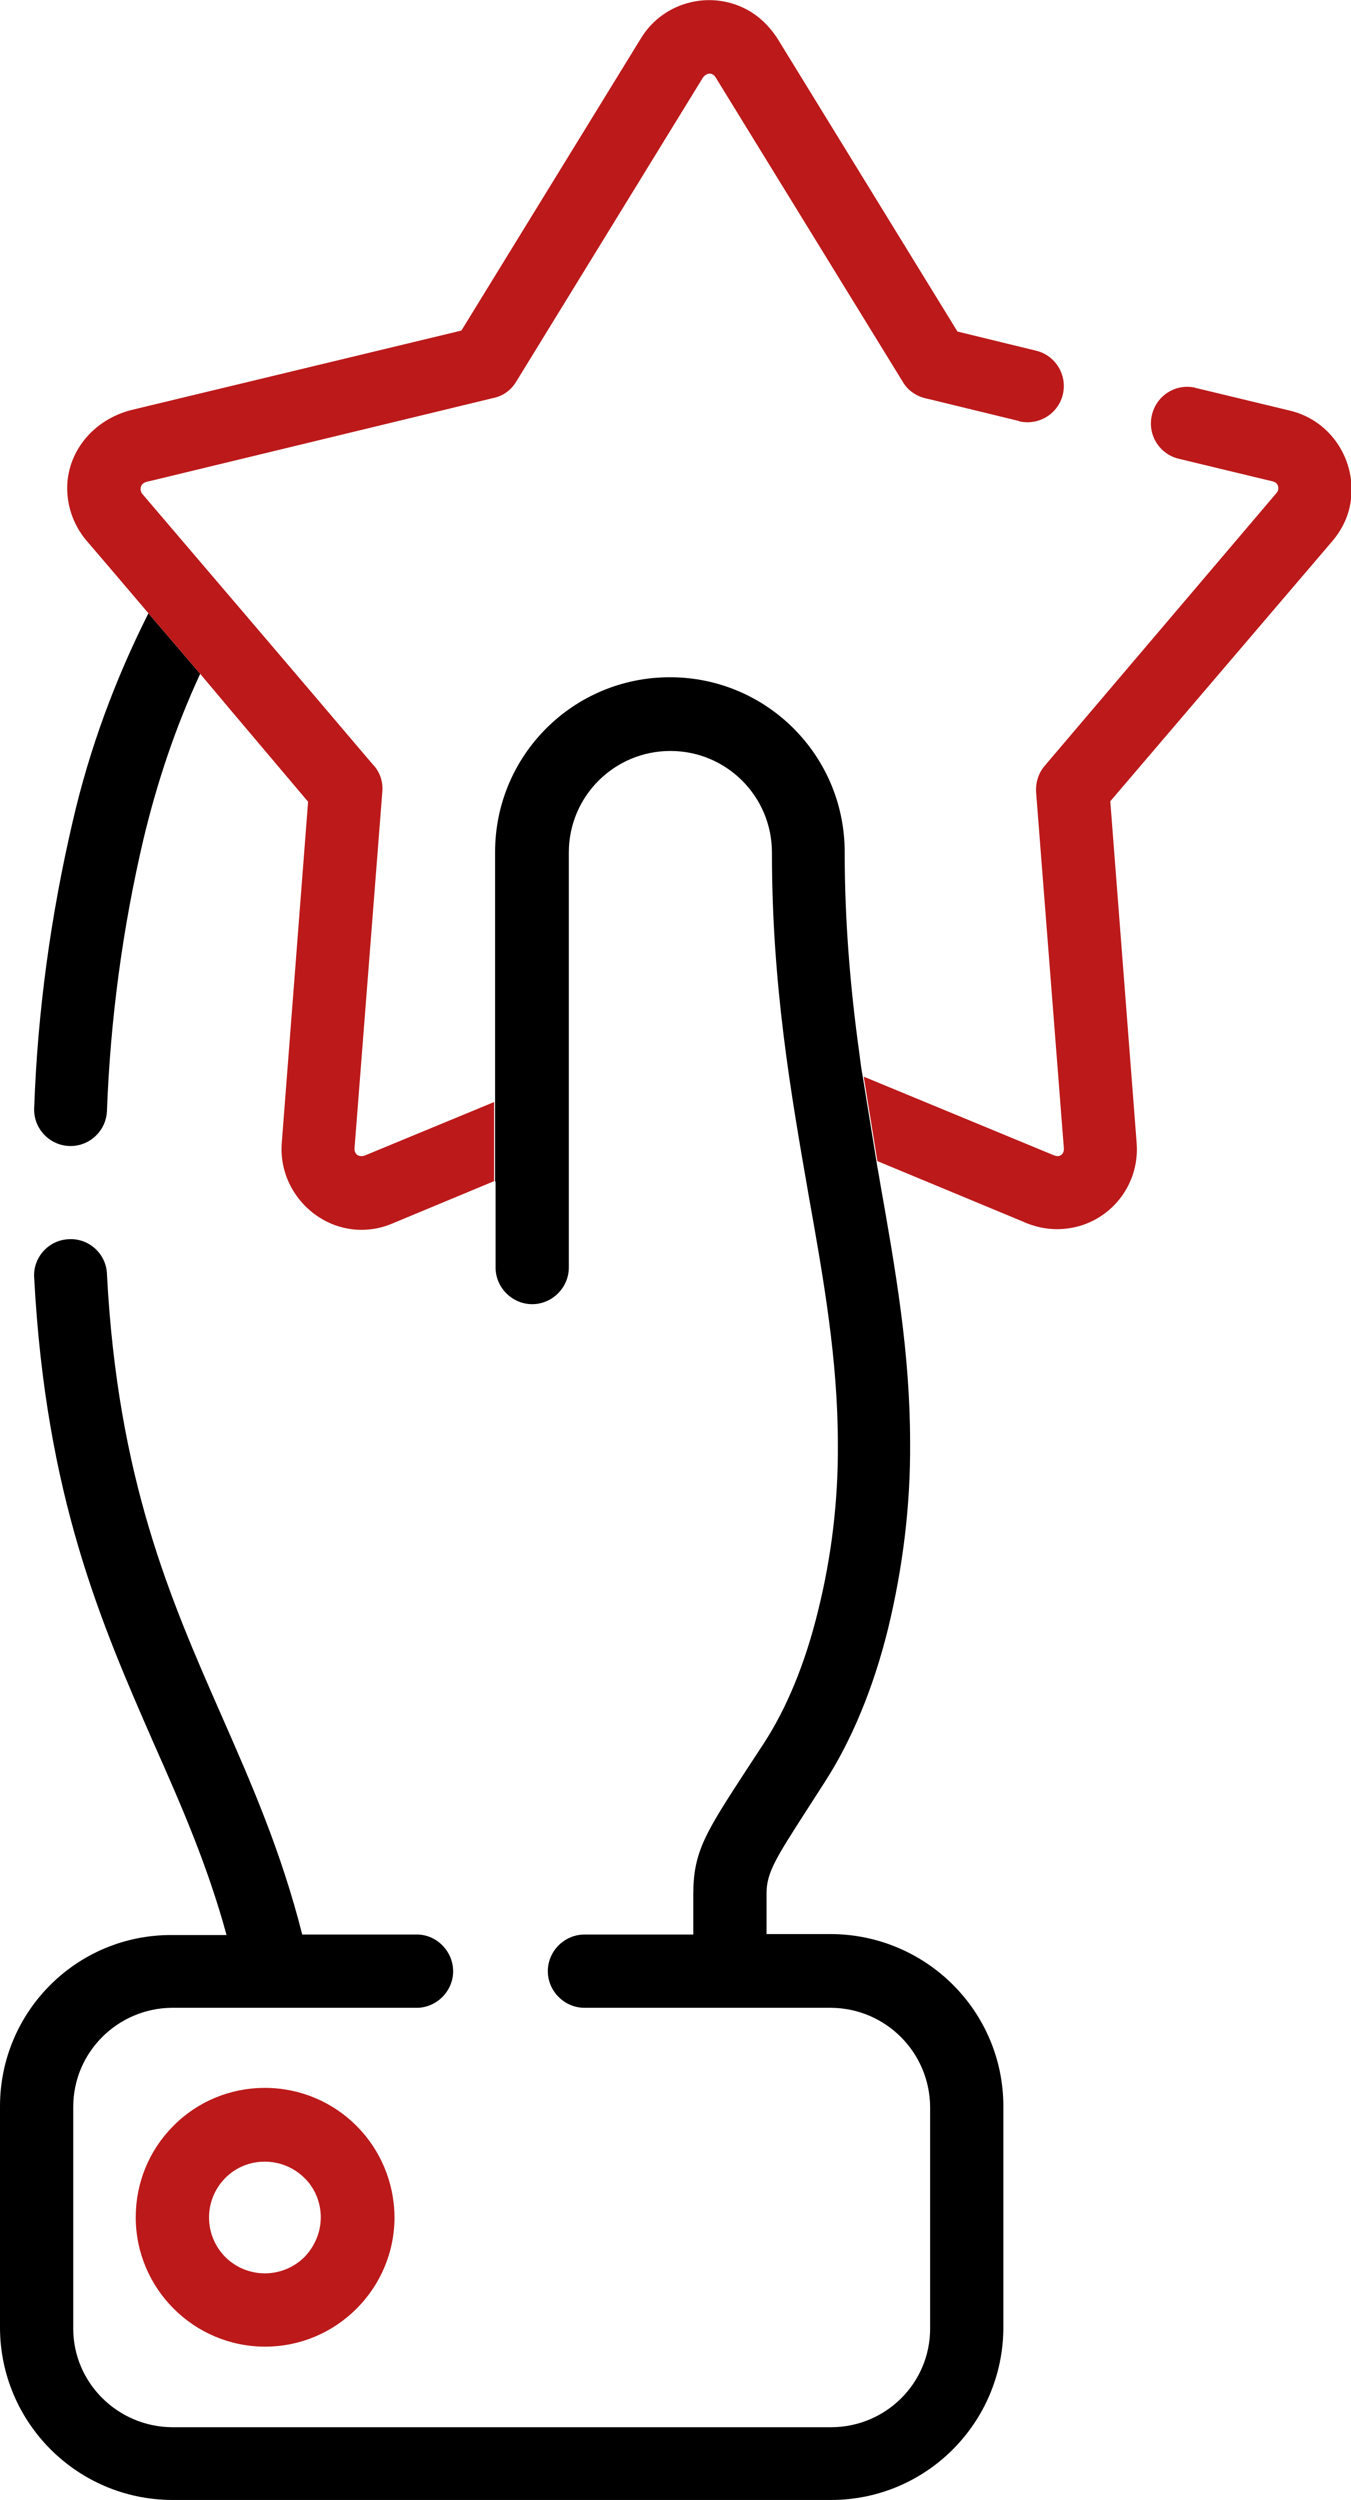 <?xml version="1.0" encoding="utf-8"?>
<!-- Generator: Adobe Illustrator 24.2.0, SVG Export Plug-In . SVG Version: 6.00 Build 0)  -->
<svg version="1.1" id="Calque_1" xmlns="http://www.w3.org/2000/svg" xmlns:xlink="http://www.w3.org/1999/xlink" x="0px" y="0px"
	 viewBox="0 0 276.7 512" style="enable-background:new 0 0 276.7 512;" xml:space="preserve">
<style type="text/css">
	.st0{fill:none;}
	.st1{fill:#BC191A;}
</style>
<path class="st0" d="M180.3,241.9l-0.7-4.1l0,0C179.8,239.2,180,240.5,180.3,241.9z"/>
<path class="st0" d="M176.8,220.5l-0.8-4.8C176.2,217.3,176.4,218.9,176.8,220.5L176.8,220.5z"/>
<path class="st0" d="M41,138l6.3,7.4L41,138C41,138,41,138,41,138z"/>
<polygon class="st0" points="22.4,116.2 30.4,125.6 30.4,125.6 "/>
<path d="M14.9,168.2c-4.5,19.3-7.2,38.9-7.9,58.7c-0.2,4.1,3,7.6,7.1,7.8c4.1,0.2,7.6-3,7.8-7.1c0.7-18.8,3.2-37.5,7.5-55.8
	C32.2,160.1,36,148.8,41,138l-10.6-12.4C23.6,139.1,18.3,153.4,14.9,168.2z"/>
<path class="st1" d="M264.2,84.1l-19.1-4.6c-0.1,0-0.2,0-0.3-0.1c-4-0.9-8,1.6-8.9,5.7c-0.9,4,1.6,8,5.7,8.9l19.1,4.6
	c0.4,0.1,0.7,0.3,0.9,0.6c0.3,0.5,0.3,1.2-0.1,1.7L214,156.8c-1.3,1.5-1.9,3.4-1.8,5.4l5.7,73.1c0,0.4-0.1,0.7-0.3,1
	c-0.8,0.9-1.7,0.3-2.5,0l-38.2-15.8l2.8,17.3l29.6,12.3c2.6,1.2,5.4,1.8,8.3,1.6c9.1-0.6,15.9-8.5,15.2-17.6l-5.4-70l45.5-53.3
	c1.7-2,2.9-4.3,3.5-6.8c0,0,0,0,0,0C278.4,95.1,273,86.2,264.2,84.1z"/>
<path class="st1" d="M74.6,236.7c-0.4,0.1-0.8,0.1-1.1,0c-0.6-0.2-0.9-0.8-0.9-1.4l5.7-73.1c0.2-2.1-0.5-4.2-2-5.7
	c-15.7-18.5-31.5-37-47.2-55.4c-0.3-0.4-0.4-1-0.2-1.5c0.3-0.9,1.5-1,1.9-1.1l70.3-17c1.9-0.4,3.6-1.6,4.6-3.3l38.2-62.2
	c0.7-1.1,2-1.3,2.7-0.1l38.3,62.3c1.1,1.9,3,3.1,5.2,3.5l18.5,4.5c0.1,0,0.1,0,0.2,0.1c4,0.9,8-1.6,8.9-5.6s-1.6-8-5.6-8.9l-16-3.9
	L159.3,8c-1.4-2.2-3.2-4.1-5.4-5.5c-7.7-4.8-17.9-2.4-22.6,5.3L94.5,67.7L27.2,83.9c-7.2,1.7-12.8,7.5-13.4,14.9
	c-0.3,4.3,1.1,8.6,3.9,11.9l4.7,5.5l-0.1-0.1l0.1,0.1l8,9.4c0,0,0,0,0,0L41,138c0,0,0,0,0,0l6.3,7.5l0,0l0,0l15.8,18.7l-5.4,70
	c-0.5,7,3.6,13.6,10.1,16.4c4,1.7,8.5,1.7,12.5,0l20.9-8.7v-16.2L74.6,236.7z"/>
<path d="M176.7,220.5c-0.3-1.6-0.5-3.2-0.7-4.8l0-0.3l0,0.3c-1.9-13.7-3-27.4-3-41.2c0-19.8-16-35.8-35.8-35.8s-35.8,16-35.8,35.8h0
	v45.1v6.2v16.2l0.1,0v17.6c0,4.1,3.4,7.5,7.5,7.5s7.5-3.4,7.5-7.5v-85c0-11.5,9.3-20.8,20.8-20.8c11.5,0,20.8,9.3,20.8,20.8
	c0,27.3,3.9,49.4,7.5,70.1c3.1,17.4,6,33.8,6,51c0.1,11.6-1.3,23.2-4.1,34.4c-2.6,10.6-6.4,19.8-11.1,27c-2.3,3.5-3,4.6-3.6,5.5
	c-8.2,12.6-10.8,16.6-10.8,25.2v8.4h-22.3c-4.1,0-7.5,3.4-7.5,7.5s3.4,7.5,7.5,7.5c16.8,0,33.7,0,50.5,0
	c11.2,0.1,20.2,9.1,20.3,20.3v45.4c0,11.2-9.1,20.2-20.3,20.2h-135c-11.1-0.1-20.2-9.1-20.2-20.2v-45.4c0-11.2,9.1-20.2,20.2-20.3
	h50.5c3.8-0.2,6.9-3.3,7.1-7.1c0.2-4.1-3-7.7-7.1-7.9H61.9c-4.3-17-10.4-30.9-16.6-45c-10.4-23.7-21.2-48.2-23.4-90.3
	c0,0,0-0.1,0-0.1c-0.2-4.1-3.8-7.3-7.9-7c-4.1,0.2-7.3,3.8-7,7.9c2.4,44.9,13.7,70.7,24.6,95.6c5.5,12.4,10.9,24.7,14.8,39H35.2
	C15.8,396.2,0,411.9,0,431.4v45.4c0.1,19.4,15.8,35.1,35.2,35.2h135c19.5,0,35.2-15.8,35.3-35.2v-45.4c0-19.5-15.8-35.2-35.3-35.3
	H157v-8.4c0-4.2,2-7.3,8.3-17.1l3.6-5.6c5.5-8.5,10-19.3,13-31.5c3-12.4,4.6-25.2,4.5-38c0-18.5-3-35.5-6.2-53.6
	c-0.2-1.4-0.5-2.7-0.7-4.1l0,0L176.7,220.5L176.7,220.5z"/>
<path class="st1" d="M54.2,427.6c-7,0-13.8,2.8-18.7,7.8c-5,5-7.7,11.7-7.7,18.7c0,14.6,11.9,26.5,26.5,26.5
	c14.6,0,26.5-11.9,26.5-26.5C80.7,439.4,68.9,427.6,54.2,427.6z M62.4,462.2c-4.5,4.5-11.7,4.5-16.2,0.1c-4.5-4.5-4.5-11.7-0.1-16.2
	s11.7-4.5,16.2-0.1c2.2,2.1,3.4,5.1,3.4,8.1C65.7,457.1,64.5,460,62.4,462.2z"/>
</svg>
